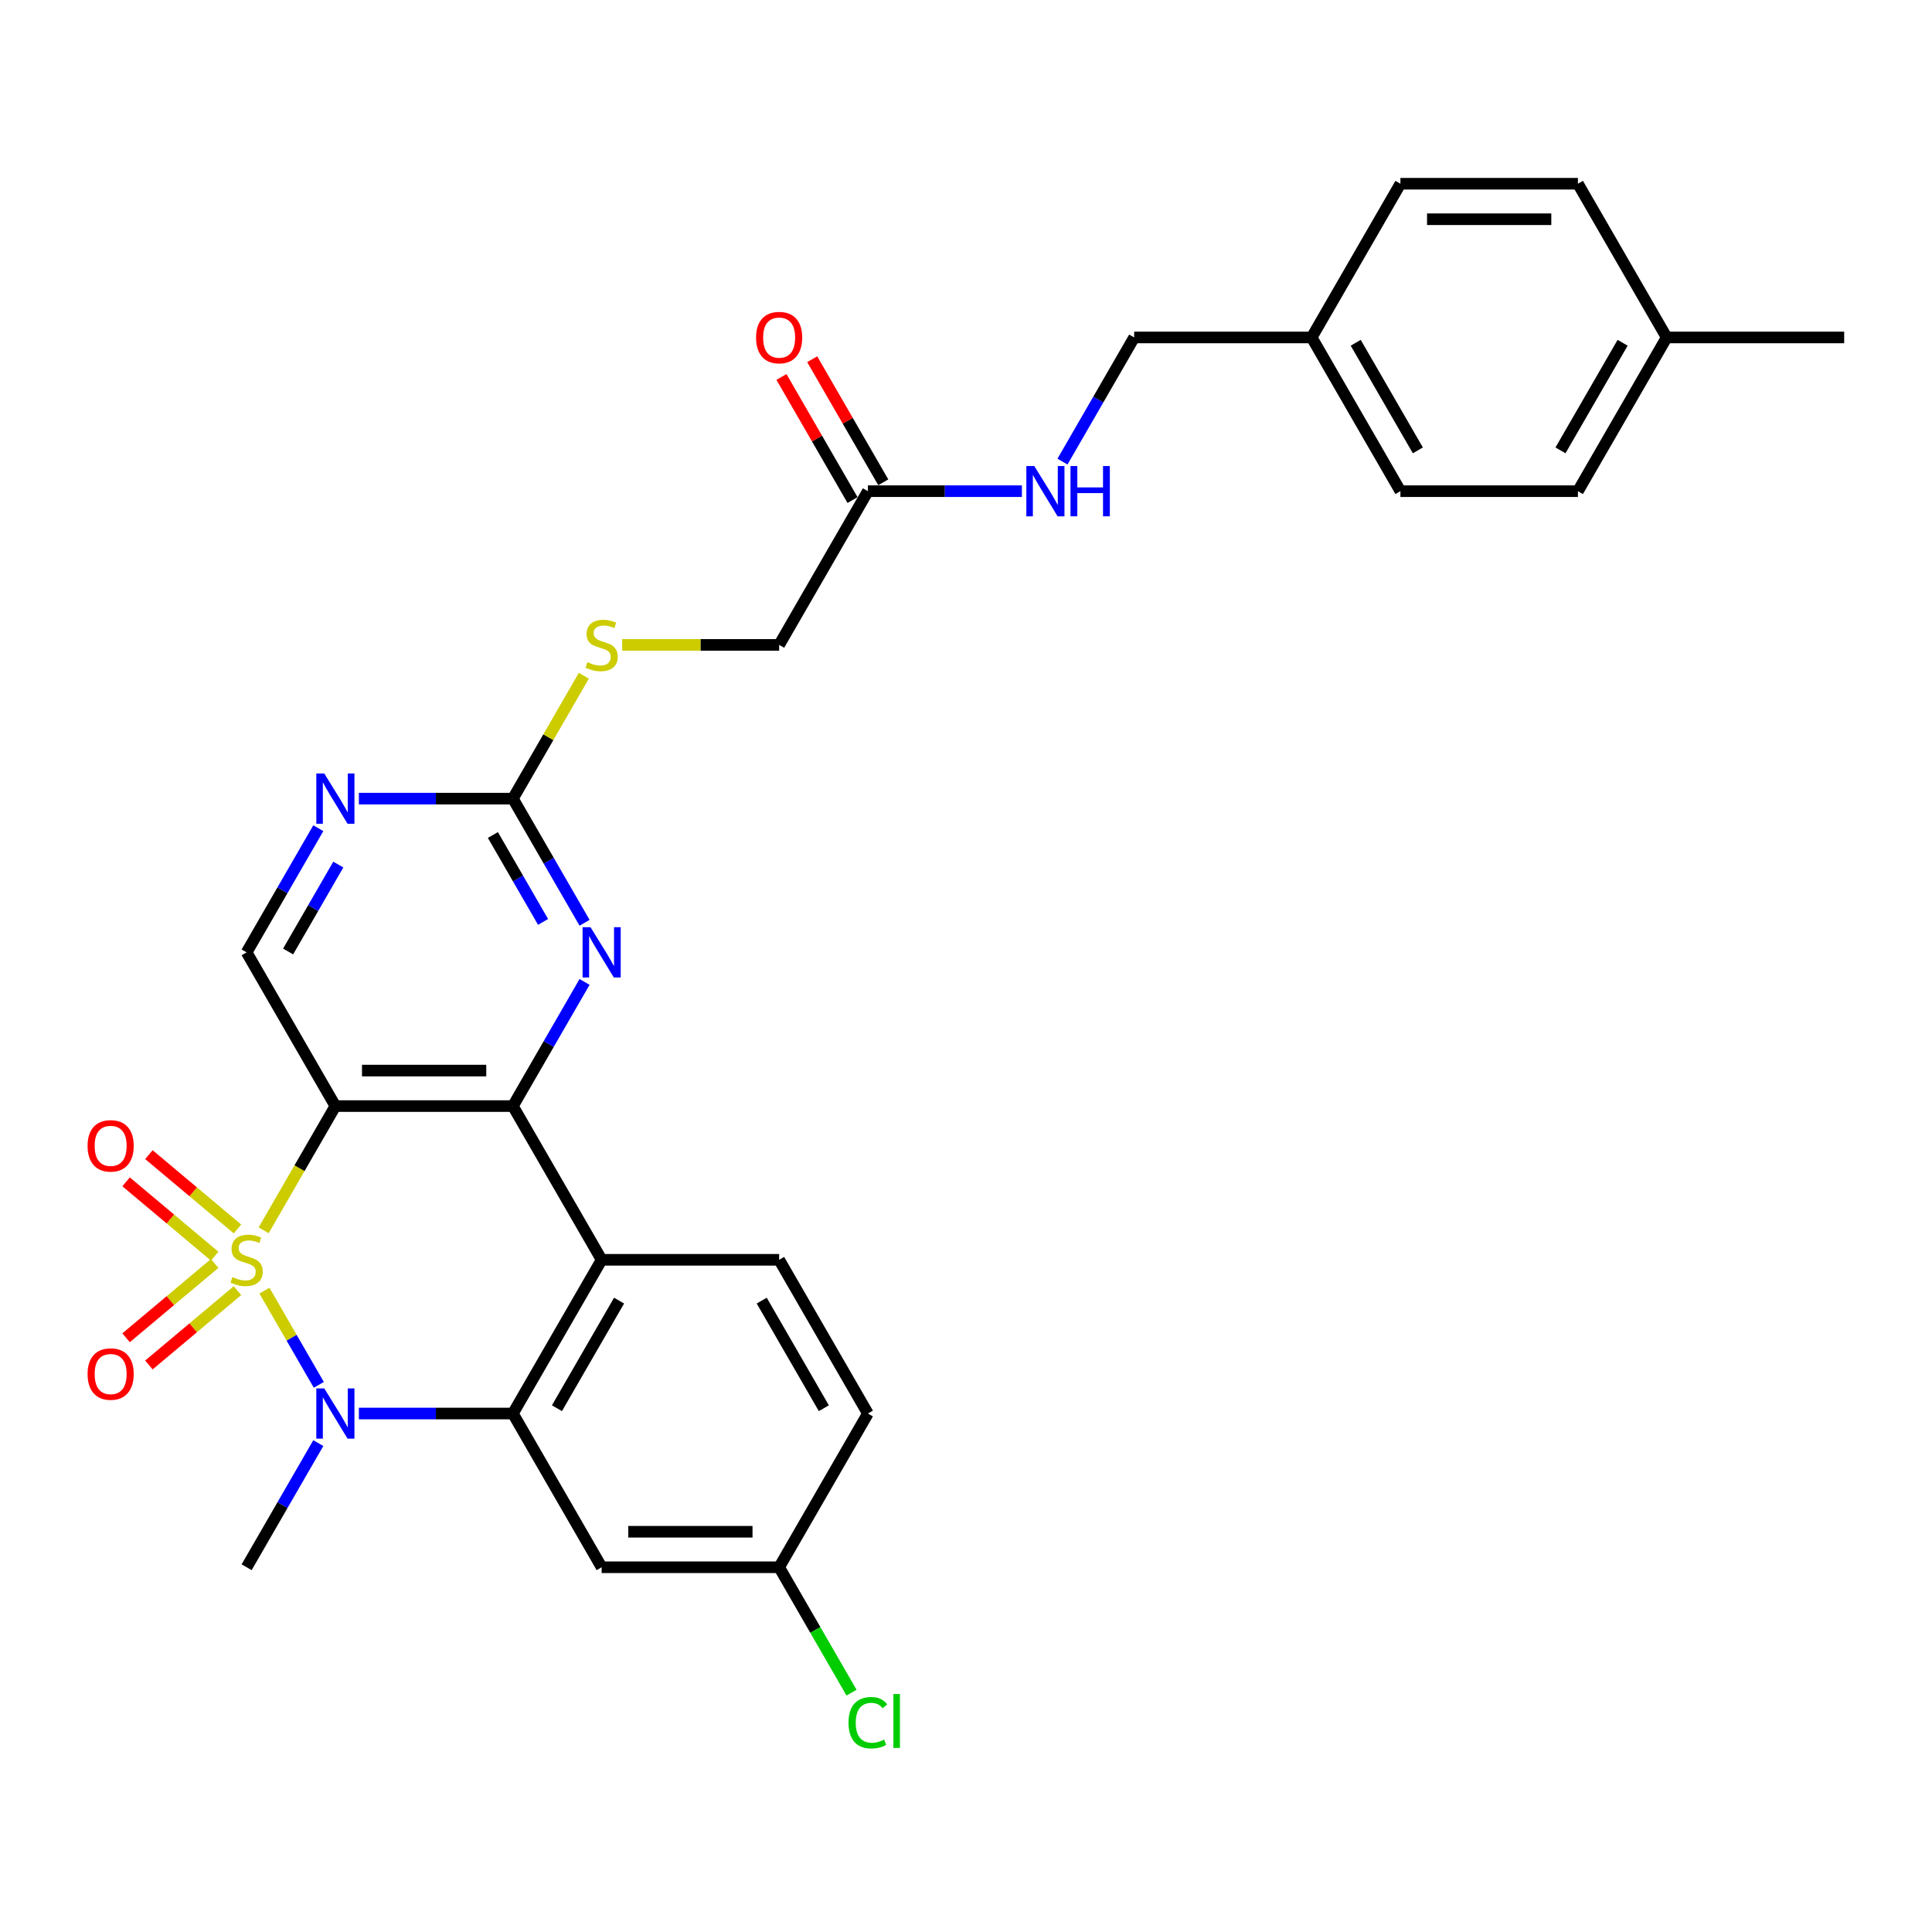 <?xml version='1.0' encoding='iso-8859-1'?>
<svg version='1.1' baseProfile='full'
              xmlns='http://www.w3.org/2000/svg'
                      xmlns:rdkit='http://www.rdkit.org/xml'
                      xmlns:xlink='http://www.w3.org/1999/xlink'
                  xml:space='preserve'
width='1000px' height='1000px' viewBox='0 0 1000 1000'>
<!-- END OF HEADER -->
<rect style='opacity:1.0;fill:#FFFFFF;stroke:none' width='1000' height='1000' x='0' y='0'> </rect>
<path class='bond-0' d='M 136.469,636.803 L 155.03,604.654' style='fill:none;fill-rule:evenodd;stroke:#CCCC00;stroke-width:6px;stroke-linecap:butt;stroke-linejoin:miter;stroke-opacity:1' />
<path class='bond-0' d='M 155.03,604.654 L 173.591,572.505' style='fill:none;fill-rule:evenodd;stroke:#000000;stroke-width:6px;stroke-linecap:butt;stroke-linejoin:miter;stroke-opacity:1' />
<path class='bond-1' d='M 136.872,668.041 L 150.946,692.418' style='fill:none;fill-rule:evenodd;stroke:#CCCC00;stroke-width:6px;stroke-linecap:butt;stroke-linejoin:miter;stroke-opacity:1' />
<path class='bond-1' d='M 150.946,692.418 L 165.02,716.795' style='fill:none;fill-rule:evenodd;stroke:#0000FF;stroke-width:6px;stroke-linecap:butt;stroke-linejoin:miter;stroke-opacity:1' />
<path class='bond-8' d='M 111.108,653.962 L 88.183,673.198' style='fill:none;fill-rule:evenodd;stroke:#CCCC00;stroke-width:6px;stroke-linecap:butt;stroke-linejoin:miter;stroke-opacity:1' />
<path class='bond-8' d='M 88.183,673.198 L 65.259,692.434' style='fill:none;fill-rule:evenodd;stroke:#FF0000;stroke-width:6px;stroke-linecap:butt;stroke-linejoin:miter;stroke-opacity:1' />
<path class='bond-8' d='M 122.919,668.039 L 99.995,687.275' style='fill:none;fill-rule:evenodd;stroke:#CCCC00;stroke-width:6px;stroke-linecap:butt;stroke-linejoin:miter;stroke-opacity:1' />
<path class='bond-8' d='M 99.995,687.275 L 77.07,706.511' style='fill:none;fill-rule:evenodd;stroke:#FF0000;stroke-width:6px;stroke-linecap:butt;stroke-linejoin:miter;stroke-opacity:1' />
<path class='bond-9' d='M 122.919,636.107 L 99.995,616.872' style='fill:none;fill-rule:evenodd;stroke:#CCCC00;stroke-width:6px;stroke-linecap:butt;stroke-linejoin:miter;stroke-opacity:1' />
<path class='bond-9' d='M 99.995,616.872 L 77.07,597.636' style='fill:none;fill-rule:evenodd;stroke:#FF0000;stroke-width:6px;stroke-linecap:butt;stroke-linejoin:miter;stroke-opacity:1' />
<path class='bond-9' d='M 111.108,650.184 L 88.183,630.948' style='fill:none;fill-rule:evenodd;stroke:#CCCC00;stroke-width:6px;stroke-linecap:butt;stroke-linejoin:miter;stroke-opacity:1' />
<path class='bond-9' d='M 88.183,630.948 L 65.259,611.712' style='fill:none;fill-rule:evenodd;stroke:#FF0000;stroke-width:6px;stroke-linecap:butt;stroke-linejoin:miter;stroke-opacity:1' />
<path class='bond-2' d='M 173.591,572.505 L 265.468,572.505' style='fill:none;fill-rule:evenodd;stroke:#000000;stroke-width:6px;stroke-linecap:butt;stroke-linejoin:miter;stroke-opacity:1' />
<path class='bond-2' d='M 187.373,554.13 L 251.687,554.13' style='fill:none;fill-rule:evenodd;stroke:#000000;stroke-width:6px;stroke-linecap:butt;stroke-linejoin:miter;stroke-opacity:1' />
<path class='bond-7' d='M 173.591,572.505 L 127.653,492.938' style='fill:none;fill-rule:evenodd;stroke:#000000;stroke-width:6px;stroke-linecap:butt;stroke-linejoin:miter;stroke-opacity:1' />
<path class='bond-3' d='M 185.756,731.641 L 225.612,731.641' style='fill:none;fill-rule:evenodd;stroke:#0000FF;stroke-width:6px;stroke-linecap:butt;stroke-linejoin:miter;stroke-opacity:1' />
<path class='bond-3' d='M 225.612,731.641 L 265.468,731.641' style='fill:none;fill-rule:evenodd;stroke:#000000;stroke-width:6px;stroke-linecap:butt;stroke-linejoin:miter;stroke-opacity:1' />
<path class='bond-19' d='M 164.754,746.948 L 146.203,779.078' style='fill:none;fill-rule:evenodd;stroke:#0000FF;stroke-width:6px;stroke-linecap:butt;stroke-linejoin:miter;stroke-opacity:1' />
<path class='bond-19' d='M 146.203,779.078 L 127.653,811.209' style='fill:none;fill-rule:evenodd;stroke:#000000;stroke-width:6px;stroke-linecap:butt;stroke-linejoin:miter;stroke-opacity:1' />
<path class='bond-5' d='M 265.468,572.505 L 284.019,540.375' style='fill:none;fill-rule:evenodd;stroke:#000000;stroke-width:6px;stroke-linecap:butt;stroke-linejoin:miter;stroke-opacity:1' />
<path class='bond-5' d='M 284.019,540.375 L 302.569,508.244' style='fill:none;fill-rule:evenodd;stroke:#0000FF;stroke-width:6px;stroke-linecap:butt;stroke-linejoin:miter;stroke-opacity:1' />
<path class='bond-30' d='M 265.468,572.505 L 311.407,652.073' style='fill:none;fill-rule:evenodd;stroke:#000000;stroke-width:6px;stroke-linecap:butt;stroke-linejoin:miter;stroke-opacity:1' />
<path class='bond-4' d='M 265.468,731.641 L 311.407,652.073' style='fill:none;fill-rule:evenodd;stroke:#000000;stroke-width:6px;stroke-linecap:butt;stroke-linejoin:miter;stroke-opacity:1' />
<path class='bond-4' d='M 288.272,728.893 L 320.429,673.196' style='fill:none;fill-rule:evenodd;stroke:#000000;stroke-width:6px;stroke-linecap:butt;stroke-linejoin:miter;stroke-opacity:1' />
<path class='bond-11' d='M 265.468,731.641 L 311.407,811.209' style='fill:none;fill-rule:evenodd;stroke:#000000;stroke-width:6px;stroke-linecap:butt;stroke-linejoin:miter;stroke-opacity:1' />
<path class='bond-12' d='M 311.407,652.073 L 403.284,652.073' style='fill:none;fill-rule:evenodd;stroke:#000000;stroke-width:6px;stroke-linecap:butt;stroke-linejoin:miter;stroke-opacity:1' />
<path class='bond-31' d='M 302.569,477.631 L 284.019,445.5' style='fill:none;fill-rule:evenodd;stroke:#0000FF;stroke-width:6px;stroke-linecap:butt;stroke-linejoin:miter;stroke-opacity:1' />
<path class='bond-31' d='M 284.019,445.5 L 265.468,413.37' style='fill:none;fill-rule:evenodd;stroke:#000000;stroke-width:6px;stroke-linecap:butt;stroke-linejoin:miter;stroke-opacity:1' />
<path class='bond-31' d='M 281.091,477.179 L 268.105,454.688' style='fill:none;fill-rule:evenodd;stroke:#0000FF;stroke-width:6px;stroke-linecap:butt;stroke-linejoin:miter;stroke-opacity:1' />
<path class='bond-31' d='M 268.105,454.688 L 255.12,432.197' style='fill:none;fill-rule:evenodd;stroke:#000000;stroke-width:6px;stroke-linecap:butt;stroke-linejoin:miter;stroke-opacity:1' />
<path class='bond-6' d='M 265.468,413.37 L 225.612,413.37' style='fill:none;fill-rule:evenodd;stroke:#000000;stroke-width:6px;stroke-linecap:butt;stroke-linejoin:miter;stroke-opacity:1' />
<path class='bond-6' d='M 225.612,413.37 L 185.756,413.37' style='fill:none;fill-rule:evenodd;stroke:#0000FF;stroke-width:6px;stroke-linecap:butt;stroke-linejoin:miter;stroke-opacity:1' />
<path class='bond-14' d='M 265.468,413.37 L 283.828,381.57' style='fill:none;fill-rule:evenodd;stroke:#000000;stroke-width:6px;stroke-linecap:butt;stroke-linejoin:miter;stroke-opacity:1' />
<path class='bond-14' d='M 283.828,381.57 L 302.187,349.77' style='fill:none;fill-rule:evenodd;stroke:#CCCC00;stroke-width:6px;stroke-linecap:butt;stroke-linejoin:miter;stroke-opacity:1' />
<path class='bond-10' d='M 127.653,492.938 L 146.203,460.807' style='fill:none;fill-rule:evenodd;stroke:#000000;stroke-width:6px;stroke-linecap:butt;stroke-linejoin:miter;stroke-opacity:1' />
<path class='bond-10' d='M 146.203,460.807 L 164.754,428.676' style='fill:none;fill-rule:evenodd;stroke:#0000FF;stroke-width:6px;stroke-linecap:butt;stroke-linejoin:miter;stroke-opacity:1' />
<path class='bond-10' d='M 149.131,492.486 L 162.117,469.995' style='fill:none;fill-rule:evenodd;stroke:#000000;stroke-width:6px;stroke-linecap:butt;stroke-linejoin:miter;stroke-opacity:1' />
<path class='bond-10' d='M 162.117,469.995 L 175.102,447.503' style='fill:none;fill-rule:evenodd;stroke:#0000FF;stroke-width:6px;stroke-linecap:butt;stroke-linejoin:miter;stroke-opacity:1' />
<path class='bond-17' d='M 311.407,811.209 L 403.284,811.209' style='fill:none;fill-rule:evenodd;stroke:#000000;stroke-width:6px;stroke-linecap:butt;stroke-linejoin:miter;stroke-opacity:1' />
<path class='bond-17' d='M 325.188,792.833 L 389.502,792.833' style='fill:none;fill-rule:evenodd;stroke:#000000;stroke-width:6px;stroke-linecap:butt;stroke-linejoin:miter;stroke-opacity:1' />
<path class='bond-32' d='M 403.284,652.073 L 449.222,731.641' style='fill:none;fill-rule:evenodd;stroke:#000000;stroke-width:6px;stroke-linecap:butt;stroke-linejoin:miter;stroke-opacity:1' />
<path class='bond-32' d='M 394.261,673.196 L 426.418,728.893' style='fill:none;fill-rule:evenodd;stroke:#000000;stroke-width:6px;stroke-linecap:butt;stroke-linejoin:miter;stroke-opacity:1' />
<path class='bond-13' d='M 449.222,254.234 L 403.284,333.802' style='fill:none;fill-rule:evenodd;stroke:#000000;stroke-width:6px;stroke-linecap:butt;stroke-linejoin:miter;stroke-opacity:1' />
<path class='bond-15' d='M 449.222,254.234 L 489.078,254.234' style='fill:none;fill-rule:evenodd;stroke:#000000;stroke-width:6px;stroke-linecap:butt;stroke-linejoin:miter;stroke-opacity:1' />
<path class='bond-15' d='M 489.078,254.234 L 528.935,254.234' style='fill:none;fill-rule:evenodd;stroke:#0000FF;stroke-width:6px;stroke-linecap:butt;stroke-linejoin:miter;stroke-opacity:1' />
<path class='bond-16' d='M 457.179,249.64 L 438.787,217.785' style='fill:none;fill-rule:evenodd;stroke:#000000;stroke-width:6px;stroke-linecap:butt;stroke-linejoin:miter;stroke-opacity:1' />
<path class='bond-16' d='M 438.787,217.785 L 420.396,185.93' style='fill:none;fill-rule:evenodd;stroke:#FF0000;stroke-width:6px;stroke-linecap:butt;stroke-linejoin:miter;stroke-opacity:1' />
<path class='bond-16' d='M 441.265,258.828 L 422.874,226.973' style='fill:none;fill-rule:evenodd;stroke:#000000;stroke-width:6px;stroke-linecap:butt;stroke-linejoin:miter;stroke-opacity:1' />
<path class='bond-16' d='M 422.874,226.973 L 404.482,195.118' style='fill:none;fill-rule:evenodd;stroke:#FF0000;stroke-width:6px;stroke-linecap:butt;stroke-linejoin:miter;stroke-opacity:1' />
<path class='bond-18' d='M 322.046,333.802 L 362.665,333.802' style='fill:none;fill-rule:evenodd;stroke:#CCCC00;stroke-width:6px;stroke-linecap:butt;stroke-linejoin:miter;stroke-opacity:1' />
<path class='bond-18' d='M 362.665,333.802 L 403.284,333.802' style='fill:none;fill-rule:evenodd;stroke:#000000;stroke-width:6px;stroke-linecap:butt;stroke-linejoin:miter;stroke-opacity:1' />
<path class='bond-21' d='M 549.936,238.927 L 568.487,206.797' style='fill:none;fill-rule:evenodd;stroke:#0000FF;stroke-width:6px;stroke-linecap:butt;stroke-linejoin:miter;stroke-opacity:1' />
<path class='bond-21' d='M 568.487,206.797 L 587.038,174.666' style='fill:none;fill-rule:evenodd;stroke:#000000;stroke-width:6px;stroke-linecap:butt;stroke-linejoin:miter;stroke-opacity:1' />
<path class='bond-20' d='M 403.284,811.209 L 449.222,731.641' style='fill:none;fill-rule:evenodd;stroke:#000000;stroke-width:6px;stroke-linecap:butt;stroke-linejoin:miter;stroke-opacity:1' />
<path class='bond-23' d='M 403.284,811.209 L 422.02,843.661' style='fill:none;fill-rule:evenodd;stroke:#000000;stroke-width:6px;stroke-linecap:butt;stroke-linejoin:miter;stroke-opacity:1' />
<path class='bond-23' d='M 422.02,843.661 L 440.756,876.113' style='fill:none;fill-rule:evenodd;stroke:#00CC00;stroke-width:6px;stroke-linecap:butt;stroke-linejoin:miter;stroke-opacity:1' />
<path class='bond-22' d='M 587.038,174.666 L 678.915,174.666' style='fill:none;fill-rule:evenodd;stroke:#000000;stroke-width:6px;stroke-linecap:butt;stroke-linejoin:miter;stroke-opacity:1' />
<path class='bond-25' d='M 678.915,174.666 L 724.853,95.099' style='fill:none;fill-rule:evenodd;stroke:#000000;stroke-width:6px;stroke-linecap:butt;stroke-linejoin:miter;stroke-opacity:1' />
<path class='bond-26' d='M 678.915,174.666 L 724.853,254.234' style='fill:none;fill-rule:evenodd;stroke:#000000;stroke-width:6px;stroke-linecap:butt;stroke-linejoin:miter;stroke-opacity:1' />
<path class='bond-26' d='M 701.719,177.414 L 733.876,233.111' style='fill:none;fill-rule:evenodd;stroke:#000000;stroke-width:6px;stroke-linecap:butt;stroke-linejoin:miter;stroke-opacity:1' />
<path class='bond-24' d='M 862.668,174.666 L 816.73,254.234' style='fill:none;fill-rule:evenodd;stroke:#000000;stroke-width:6px;stroke-linecap:butt;stroke-linejoin:miter;stroke-opacity:1' />
<path class='bond-24' d='M 839.864,177.414 L 807.707,233.111' style='fill:none;fill-rule:evenodd;stroke:#000000;stroke-width:6px;stroke-linecap:butt;stroke-linejoin:miter;stroke-opacity:1' />
<path class='bond-29' d='M 862.668,174.666 L 954.545,174.666' style='fill:none;fill-rule:evenodd;stroke:#000000;stroke-width:6px;stroke-linecap:butt;stroke-linejoin:miter;stroke-opacity:1' />
<path class='bond-33' d='M 862.668,174.666 L 816.73,95.099' style='fill:none;fill-rule:evenodd;stroke:#000000;stroke-width:6px;stroke-linecap:butt;stroke-linejoin:miter;stroke-opacity:1' />
<path class='bond-28' d='M 724.853,95.099 L 816.73,95.099' style='fill:none;fill-rule:evenodd;stroke:#000000;stroke-width:6px;stroke-linecap:butt;stroke-linejoin:miter;stroke-opacity:1' />
<path class='bond-28' d='M 738.635,113.474 L 802.948,113.474' style='fill:none;fill-rule:evenodd;stroke:#000000;stroke-width:6px;stroke-linecap:butt;stroke-linejoin:miter;stroke-opacity:1' />
<path class='bond-27' d='M 724.853,254.234 L 816.73,254.234' style='fill:none;fill-rule:evenodd;stroke:#000000;stroke-width:6px;stroke-linecap:butt;stroke-linejoin:miter;stroke-opacity:1' />
<path  class='atom-0' d='M 120.302 661.004
Q 120.596 661.114, 121.809 661.628
Q 123.022 662.143, 124.345 662.474
Q 125.705 662.768, 127.028 662.768
Q 129.49 662.768, 130.923 661.592
Q 132.357 660.379, 132.357 658.284
Q 132.357 656.851, 131.622 655.969
Q 130.923 655.087, 129.821 654.609
Q 128.718 654.131, 126.881 653.58
Q 124.566 652.882, 123.169 652.22
Q 121.809 651.559, 120.817 650.162
Q 119.861 648.766, 119.861 646.414
Q 119.861 643.143, 122.066 641.121
Q 124.308 639.1, 128.718 639.1
Q 131.732 639.1, 135.15 640.533
L 134.305 643.363
Q 131.181 642.077, 128.829 642.077
Q 126.293 642.077, 124.896 643.143
Q 123.5 644.172, 123.537 645.973
Q 123.537 647.369, 124.235 648.214
Q 124.97 649.06, 125.999 649.537
Q 127.065 650.015, 128.829 650.566
Q 131.181 651.301, 132.577 652.036
Q 133.974 652.771, 134.966 654.278
Q 135.995 655.748, 135.995 658.284
Q 135.995 661.886, 133.569 663.833
Q 131.181 665.744, 127.175 665.744
Q 124.86 665.744, 123.096 665.23
Q 121.368 664.752, 119.31 663.907
L 120.302 661.004
' fill='#CCCC00'/>
<path  class='atom-2' d='M 167.84 718.631
L 176.366 732.413
Q 177.211 733.772, 178.571 736.235
Q 179.931 738.697, 180.004 738.844
L 180.004 718.631
L 183.459 718.631
L 183.459 744.651
L 179.894 744.651
L 170.743 729.583
Q 169.677 727.819, 168.538 725.798
Q 167.435 723.776, 167.105 723.152
L 167.105 744.651
L 163.724 744.651
L 163.724 718.631
L 167.84 718.631
' fill='#0000FF'/>
<path  class='atom-6' d='M 305.655 479.928
L 314.181 493.709
Q 315.027 495.069, 316.386 497.531
Q 317.746 499.994, 317.82 500.141
L 317.82 479.928
L 321.274 479.928
L 321.274 505.947
L 317.709 505.947
L 308.558 490.879
Q 307.493 489.115, 306.353 487.094
Q 305.251 485.073, 304.92 484.448
L 304.92 505.947
L 301.539 505.947
L 301.539 479.928
L 305.655 479.928
' fill='#0000FF'/>
<path  class='atom-9' d='M 45.327 711.204
Q 45.327 704.956, 48.414 701.465
Q 51.501 697.974, 57.271 697.974
Q 63.041 697.974, 66.128 701.465
Q 69.215 704.956, 69.215 711.204
Q 69.215 717.525, 66.091 721.127
Q 62.967 724.692, 57.271 724.692
Q 51.538 724.692, 48.414 721.127
Q 45.327 717.562, 45.327 711.204
M 57.271 721.752
Q 61.24 721.752, 63.371 719.105
Q 65.54 716.423, 65.54 711.204
Q 65.54 706.096, 63.371 703.523
Q 61.24 700.914, 57.271 700.914
Q 53.302 700.914, 51.133 703.486
Q 49.002 706.059, 49.002 711.204
Q 49.002 716.459, 51.133 719.105
Q 53.302 721.752, 57.271 721.752
' fill='#FF0000'/>
<path  class='atom-10' d='M 45.327 593.089
Q 45.327 586.842, 48.414 583.35
Q 51.501 579.859, 57.271 579.859
Q 63.041 579.859, 66.128 583.35
Q 69.215 586.842, 69.215 593.089
Q 69.215 599.41, 66.091 603.012
Q 62.967 606.577, 57.271 606.577
Q 51.538 606.577, 48.414 603.012
Q 45.327 599.447, 45.327 593.089
M 57.271 603.637
Q 61.24 603.637, 63.371 600.991
Q 65.54 598.308, 65.54 593.089
Q 65.54 587.981, 63.371 585.408
Q 61.24 582.799, 57.271 582.799
Q 53.302 582.799, 51.133 585.372
Q 49.002 587.944, 49.002 593.089
Q 49.002 598.345, 51.133 600.991
Q 53.302 603.637, 57.271 603.637
' fill='#FF0000'/>
<path  class='atom-11' d='M 167.84 400.36
L 176.366 414.142
Q 177.211 415.501, 178.571 417.964
Q 179.931 420.426, 180.004 420.573
L 180.004 400.36
L 183.459 400.36
L 183.459 426.38
L 179.894 426.38
L 170.743 411.312
Q 169.677 409.548, 168.538 407.526
Q 167.435 405.505, 167.105 404.88
L 167.105 426.38
L 163.724 426.38
L 163.724 400.36
L 167.84 400.36
' fill='#0000FF'/>
<path  class='atom-15' d='M 304.056 342.732
Q 304.35 342.843, 305.563 343.357
Q 306.776 343.872, 308.099 344.202
Q 309.459 344.496, 310.782 344.496
Q 313.244 344.496, 314.677 343.32
Q 316.111 342.108, 316.111 340.013
Q 316.111 338.58, 315.376 337.698
Q 314.677 336.816, 313.575 336.338
Q 312.472 335.86, 310.635 335.309
Q 308.32 334.61, 306.923 333.949
Q 305.563 333.287, 304.571 331.891
Q 303.615 330.494, 303.615 328.142
Q 303.615 324.871, 305.82 322.85
Q 308.062 320.829, 312.472 320.829
Q 315.486 320.829, 318.904 322.262
L 318.058 325.092
Q 314.935 323.806, 312.583 323.806
Q 310.047 323.806, 308.65 324.871
Q 307.254 325.901, 307.29 327.701
Q 307.29 329.098, 307.989 329.943
Q 308.724 330.788, 309.753 331.266
Q 310.819 331.744, 312.583 332.295
Q 314.935 333.03, 316.331 333.765
Q 317.728 334.5, 318.72 336.007
Q 319.749 337.477, 319.749 340.013
Q 319.749 343.614, 317.323 345.562
Q 314.935 347.473, 310.929 347.473
Q 308.614 347.473, 306.849 346.959
Q 305.122 346.481, 303.064 345.636
L 304.056 342.732
' fill='#CCCC00'/>
<path  class='atom-16' d='M 535.348 241.224
L 543.874 255.006
Q 544.719 256.366, 546.079 258.828
Q 547.439 261.29, 547.512 261.437
L 547.512 241.224
L 550.967 241.224
L 550.967 267.244
L 547.402 267.244
L 538.251 252.176
Q 537.185 250.412, 536.046 248.391
Q 534.943 246.369, 534.613 245.745
L 534.613 267.244
L 531.231 267.244
L 531.231 241.224
L 535.348 241.224
' fill='#0000FF'/>
<path  class='atom-16' d='M 554.09 241.224
L 557.619 241.224
L 557.619 252.286
L 570.922 252.286
L 570.922 241.224
L 574.45 241.224
L 574.45 267.244
L 570.922 267.244
L 570.922 255.226
L 557.619 255.226
L 557.619 267.244
L 554.09 267.244
L 554.09 241.224
' fill='#0000FF'/>
<path  class='atom-17' d='M 391.34 174.74
Q 391.34 168.492, 394.427 165.001
Q 397.514 161.51, 403.284 161.51
Q 409.053 161.51, 412.14 165.001
Q 415.228 168.492, 415.228 174.74
Q 415.228 181.061, 412.104 184.663
Q 408.98 188.227, 403.284 188.227
Q 397.55 188.227, 394.427 184.663
Q 391.34 181.098, 391.34 174.74
M 403.284 185.287
Q 407.253 185.287, 409.384 182.641
Q 411.552 179.958, 411.552 174.74
Q 411.552 169.631, 409.384 167.059
Q 407.253 164.45, 403.284 164.45
Q 399.314 164.45, 397.146 167.022
Q 395.015 169.595, 395.015 174.74
Q 395.015 179.995, 397.146 182.641
Q 399.314 185.287, 403.284 185.287
' fill='#FF0000'/>
<path  class='atom-24' d='M 439.189 891.677
Q 439.189 885.209, 442.203 881.828
Q 445.253 878.41, 451.023 878.41
Q 456.388 878.41, 459.255 882.195
L 456.829 884.18
Q 454.735 881.423, 451.023 881.423
Q 447.091 881.423, 444.996 884.07
Q 442.938 886.679, 442.938 891.677
Q 442.938 896.822, 445.069 899.468
Q 447.238 902.114, 451.427 902.114
Q 454.294 902.114, 457.638 900.387
L 458.667 903.143
Q 457.307 904.025, 455.249 904.54
Q 453.191 905.054, 450.913 905.054
Q 445.253 905.054, 442.203 901.6
Q 439.189 898.145, 439.189 891.677
' fill='#00CC00'/>
<path  class='atom-24' d='M 462.416 876.83
L 465.797 876.83
L 465.797 904.723
L 462.416 904.723
L 462.416 876.83
' fill='#00CC00'/>
</svg>
